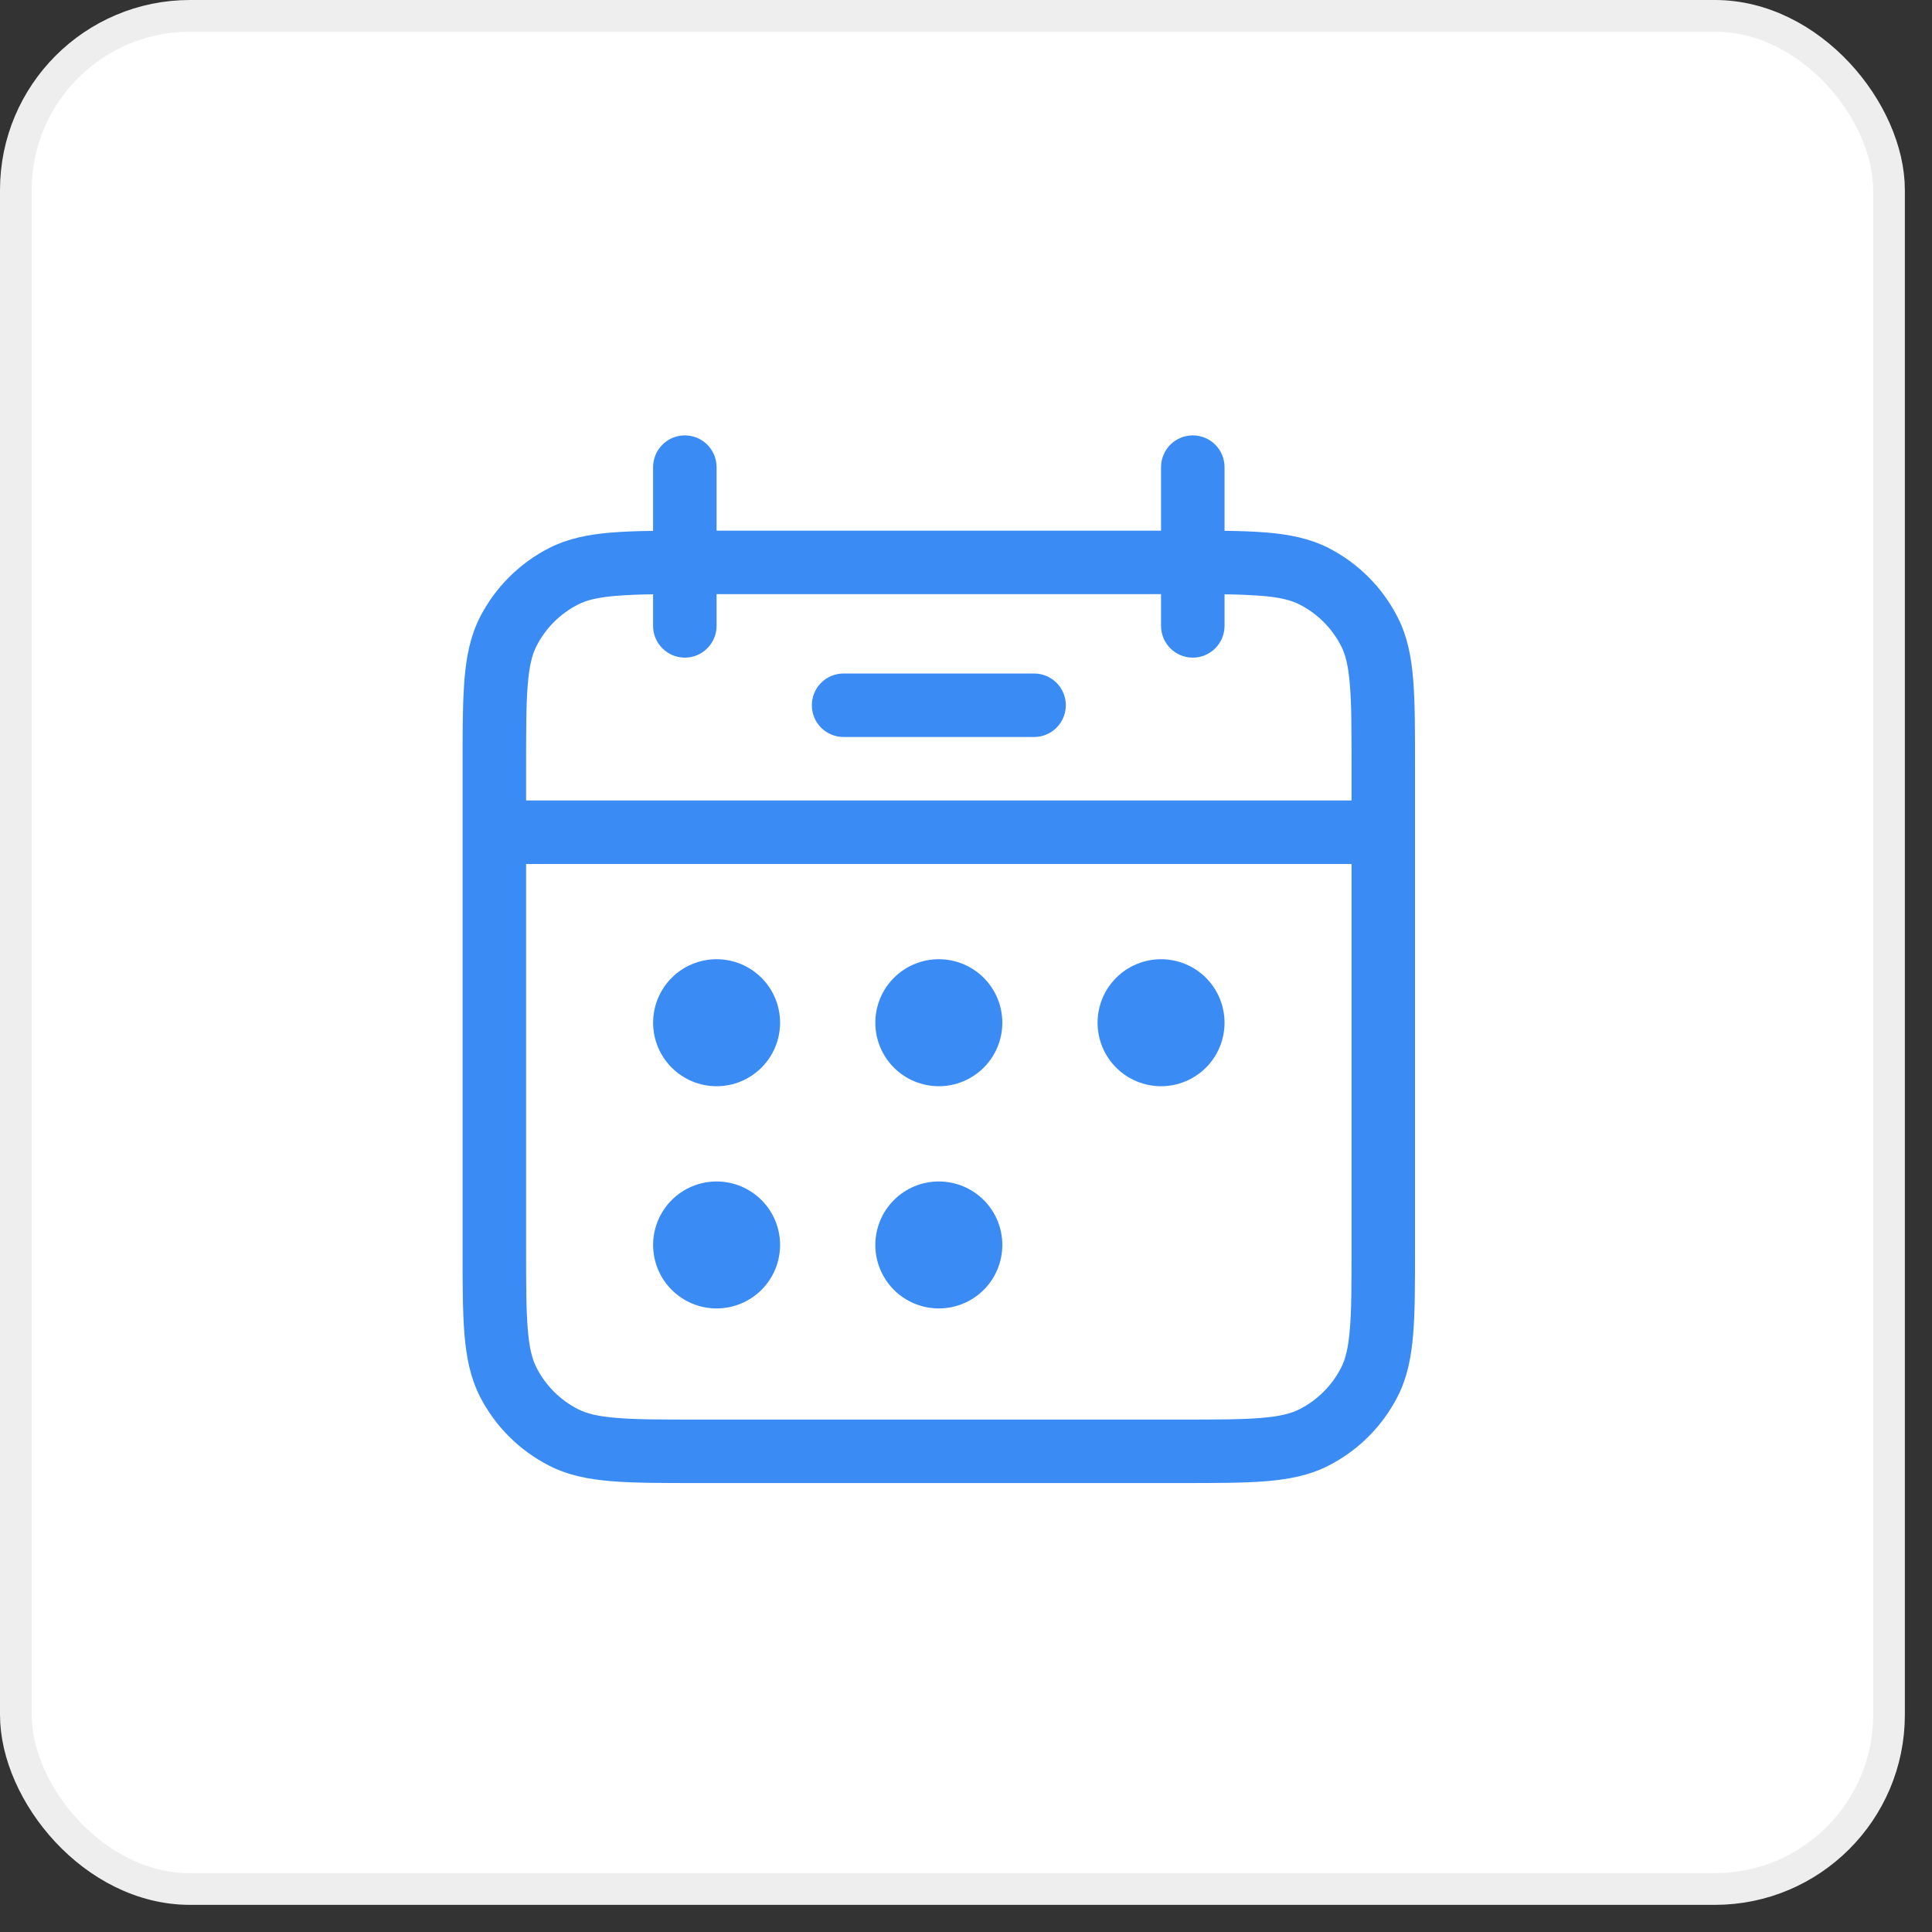<svg width="61" height="61" viewBox="0 0 61 61" fill="none" xmlns="http://www.w3.org/2000/svg">
<rect x="0" y="0" width="61" height="61" fill="#333333" stroke="none"/>
<g id="Group 39470">
<rect id="Rectangle 27" x="0.5" y="0.5" width="59.143" height="59.143" rx="5.5" fill="white" stroke="#EEEEEE"/>
<g id="Group 39469">
<path id="Vector" d="M26.635 21.265C26.369 21.265 26.114 21.37 25.926 21.558C25.738 21.746 25.633 22.001 25.633 22.267C25.633 22.533 25.738 22.788 25.926 22.976C26.114 23.164 26.369 23.27 26.635 23.27H32.649C32.915 23.27 33.17 23.164 33.358 22.976C33.546 22.788 33.652 22.533 33.652 22.267C33.652 22.001 33.546 21.746 33.358 21.558C33.17 21.37 32.915 21.265 32.649 21.265H26.635ZM24.63 32.291C24.63 32.823 24.419 33.333 24.043 33.709C23.667 34.084 23.157 34.296 22.625 34.296C22.094 34.296 21.584 34.084 21.208 33.709C20.832 33.333 20.621 32.823 20.621 32.291C20.621 31.759 20.832 31.249 21.208 30.873C21.584 30.497 22.094 30.286 22.625 30.286C23.157 30.286 23.667 30.497 24.043 30.873C24.419 31.249 24.63 31.759 24.63 32.291ZM24.63 39.308C24.63 39.839 24.419 40.349 24.043 40.725C23.667 41.101 23.157 41.312 22.625 41.312C22.094 41.312 21.584 41.101 21.208 40.725C20.832 40.349 20.621 39.839 20.621 39.308C20.621 38.776 20.832 38.266 21.208 37.89C21.584 37.514 22.094 37.303 22.625 37.303C23.157 37.303 23.667 37.514 24.043 37.89C24.419 38.266 24.63 38.776 24.63 39.308ZM29.642 34.296C30.174 34.296 30.684 34.084 31.06 33.709C31.436 33.333 31.647 32.823 31.647 32.291C31.647 31.759 31.436 31.249 31.06 30.873C30.684 30.497 30.174 30.286 29.642 30.286C29.11 30.286 28.6 30.497 28.224 30.873C27.849 31.249 27.637 31.759 27.637 32.291C27.637 32.823 27.849 33.333 28.224 33.709C28.6 34.084 29.11 34.296 29.642 34.296ZM31.647 39.308C31.647 39.839 31.436 40.349 31.06 40.725C30.684 41.101 30.174 41.312 29.642 41.312C29.11 41.312 28.6 41.101 28.224 40.725C27.849 40.349 27.637 39.839 27.637 39.308C27.637 38.776 27.849 38.266 28.224 37.89C28.6 37.514 29.11 37.303 29.642 37.303C30.174 37.303 30.684 37.514 31.06 37.89C31.436 38.266 31.647 38.776 31.647 39.308ZM36.659 34.296C37.19 34.296 37.7 34.084 38.076 33.709C38.452 33.333 38.663 32.823 38.663 32.291C38.663 31.759 38.452 31.249 38.076 30.873C37.7 30.497 37.19 30.286 36.659 30.286C36.127 30.286 35.617 30.497 35.241 30.873C34.865 31.249 34.654 31.759 34.654 32.291C34.654 32.823 34.865 33.333 35.241 33.709C35.617 34.084 36.127 34.296 36.659 34.296Z" fill="#3B8BF4"/>
<path id="Vector_2" fill-rule="evenodd" clip-rule="evenodd" d="M21.623 13.747C21.889 13.747 22.143 13.852 22.331 14.04C22.519 14.229 22.625 14.483 22.625 14.749V16.754H36.658V14.749C36.658 14.483 36.764 14.229 36.952 14.04C37.14 13.852 37.395 13.747 37.661 13.747C37.927 13.747 38.181 13.852 38.37 14.04C38.557 14.229 38.663 14.483 38.663 14.749V16.76C39.154 16.764 39.591 16.782 39.974 16.812C40.706 16.872 41.347 16.999 41.941 17.299C42.884 17.78 43.65 18.547 44.13 19.491C44.433 20.084 44.559 20.726 44.619 21.455C44.677 22.167 44.677 23.043 44.677 24.13V39.45C44.677 40.536 44.677 41.415 44.619 42.122C44.559 42.854 44.433 43.496 44.13 44.089C43.65 45.032 42.883 45.798 41.941 46.278C41.347 46.581 40.706 46.707 39.976 46.767C39.264 46.825 38.388 46.825 37.304 46.825H21.982C20.895 46.825 20.017 46.825 19.309 46.767C18.577 46.707 17.936 46.581 17.343 46.278C16.399 45.798 15.632 45.032 15.151 44.089C14.851 43.496 14.724 42.854 14.664 42.124C14.606 41.413 14.606 40.535 14.606 39.448V24.132C14.606 23.179 14.606 22.391 14.646 21.732L14.664 21.459C14.724 20.727 14.851 20.086 15.151 19.493C15.632 18.549 16.399 17.782 17.343 17.301C17.936 17.001 18.577 16.874 19.307 16.814C19.693 16.784 20.131 16.766 20.62 16.762V14.749C20.62 14.483 20.726 14.229 20.914 14.04C21.102 13.852 21.357 13.747 21.623 13.747ZM20.62 19.761V18.765C20.237 18.768 19.854 18.783 19.471 18.811C18.866 18.859 18.517 18.951 18.253 19.086C17.686 19.374 17.226 19.834 16.938 20.401C16.803 20.665 16.711 21.014 16.663 21.62C16.611 22.239 16.611 23.033 16.611 24.172V25.274H42.673V24.172C42.673 23.033 42.673 22.239 42.62 21.62C42.572 21.014 42.48 20.665 42.346 20.401C42.057 19.834 41.597 19.374 41.031 19.086C40.766 18.951 40.417 18.859 39.812 18.811C39.429 18.783 39.046 18.768 38.663 18.765V19.761C38.663 20.027 38.557 20.282 38.37 20.47C38.181 20.658 37.927 20.764 37.661 20.764C37.395 20.764 37.14 20.658 36.952 20.47C36.764 20.282 36.658 20.027 36.658 19.761V18.759H22.625V19.761C22.625 20.027 22.519 20.282 22.331 20.47C22.143 20.658 21.889 20.764 21.623 20.764C21.357 20.764 21.102 20.658 20.914 20.47C20.726 20.282 20.62 20.027 20.62 19.761ZM42.673 27.279H16.611V39.408C16.611 40.547 16.611 41.342 16.663 41.96C16.711 42.565 16.803 42.914 16.938 43.179C17.226 43.745 17.686 44.206 18.253 44.494C18.517 44.628 18.866 44.721 19.471 44.769C20.091 44.821 20.885 44.821 22.024 44.821H37.26C38.398 44.821 39.194 44.821 39.812 44.769C40.417 44.721 40.766 44.628 41.031 44.494C41.597 44.206 42.057 43.745 42.346 43.179C42.48 42.914 42.572 42.565 42.62 41.96C42.673 41.342 42.673 40.547 42.673 39.408V27.279Z" fill="#3B8BF4"/>
</g>
</g>
</svg>
